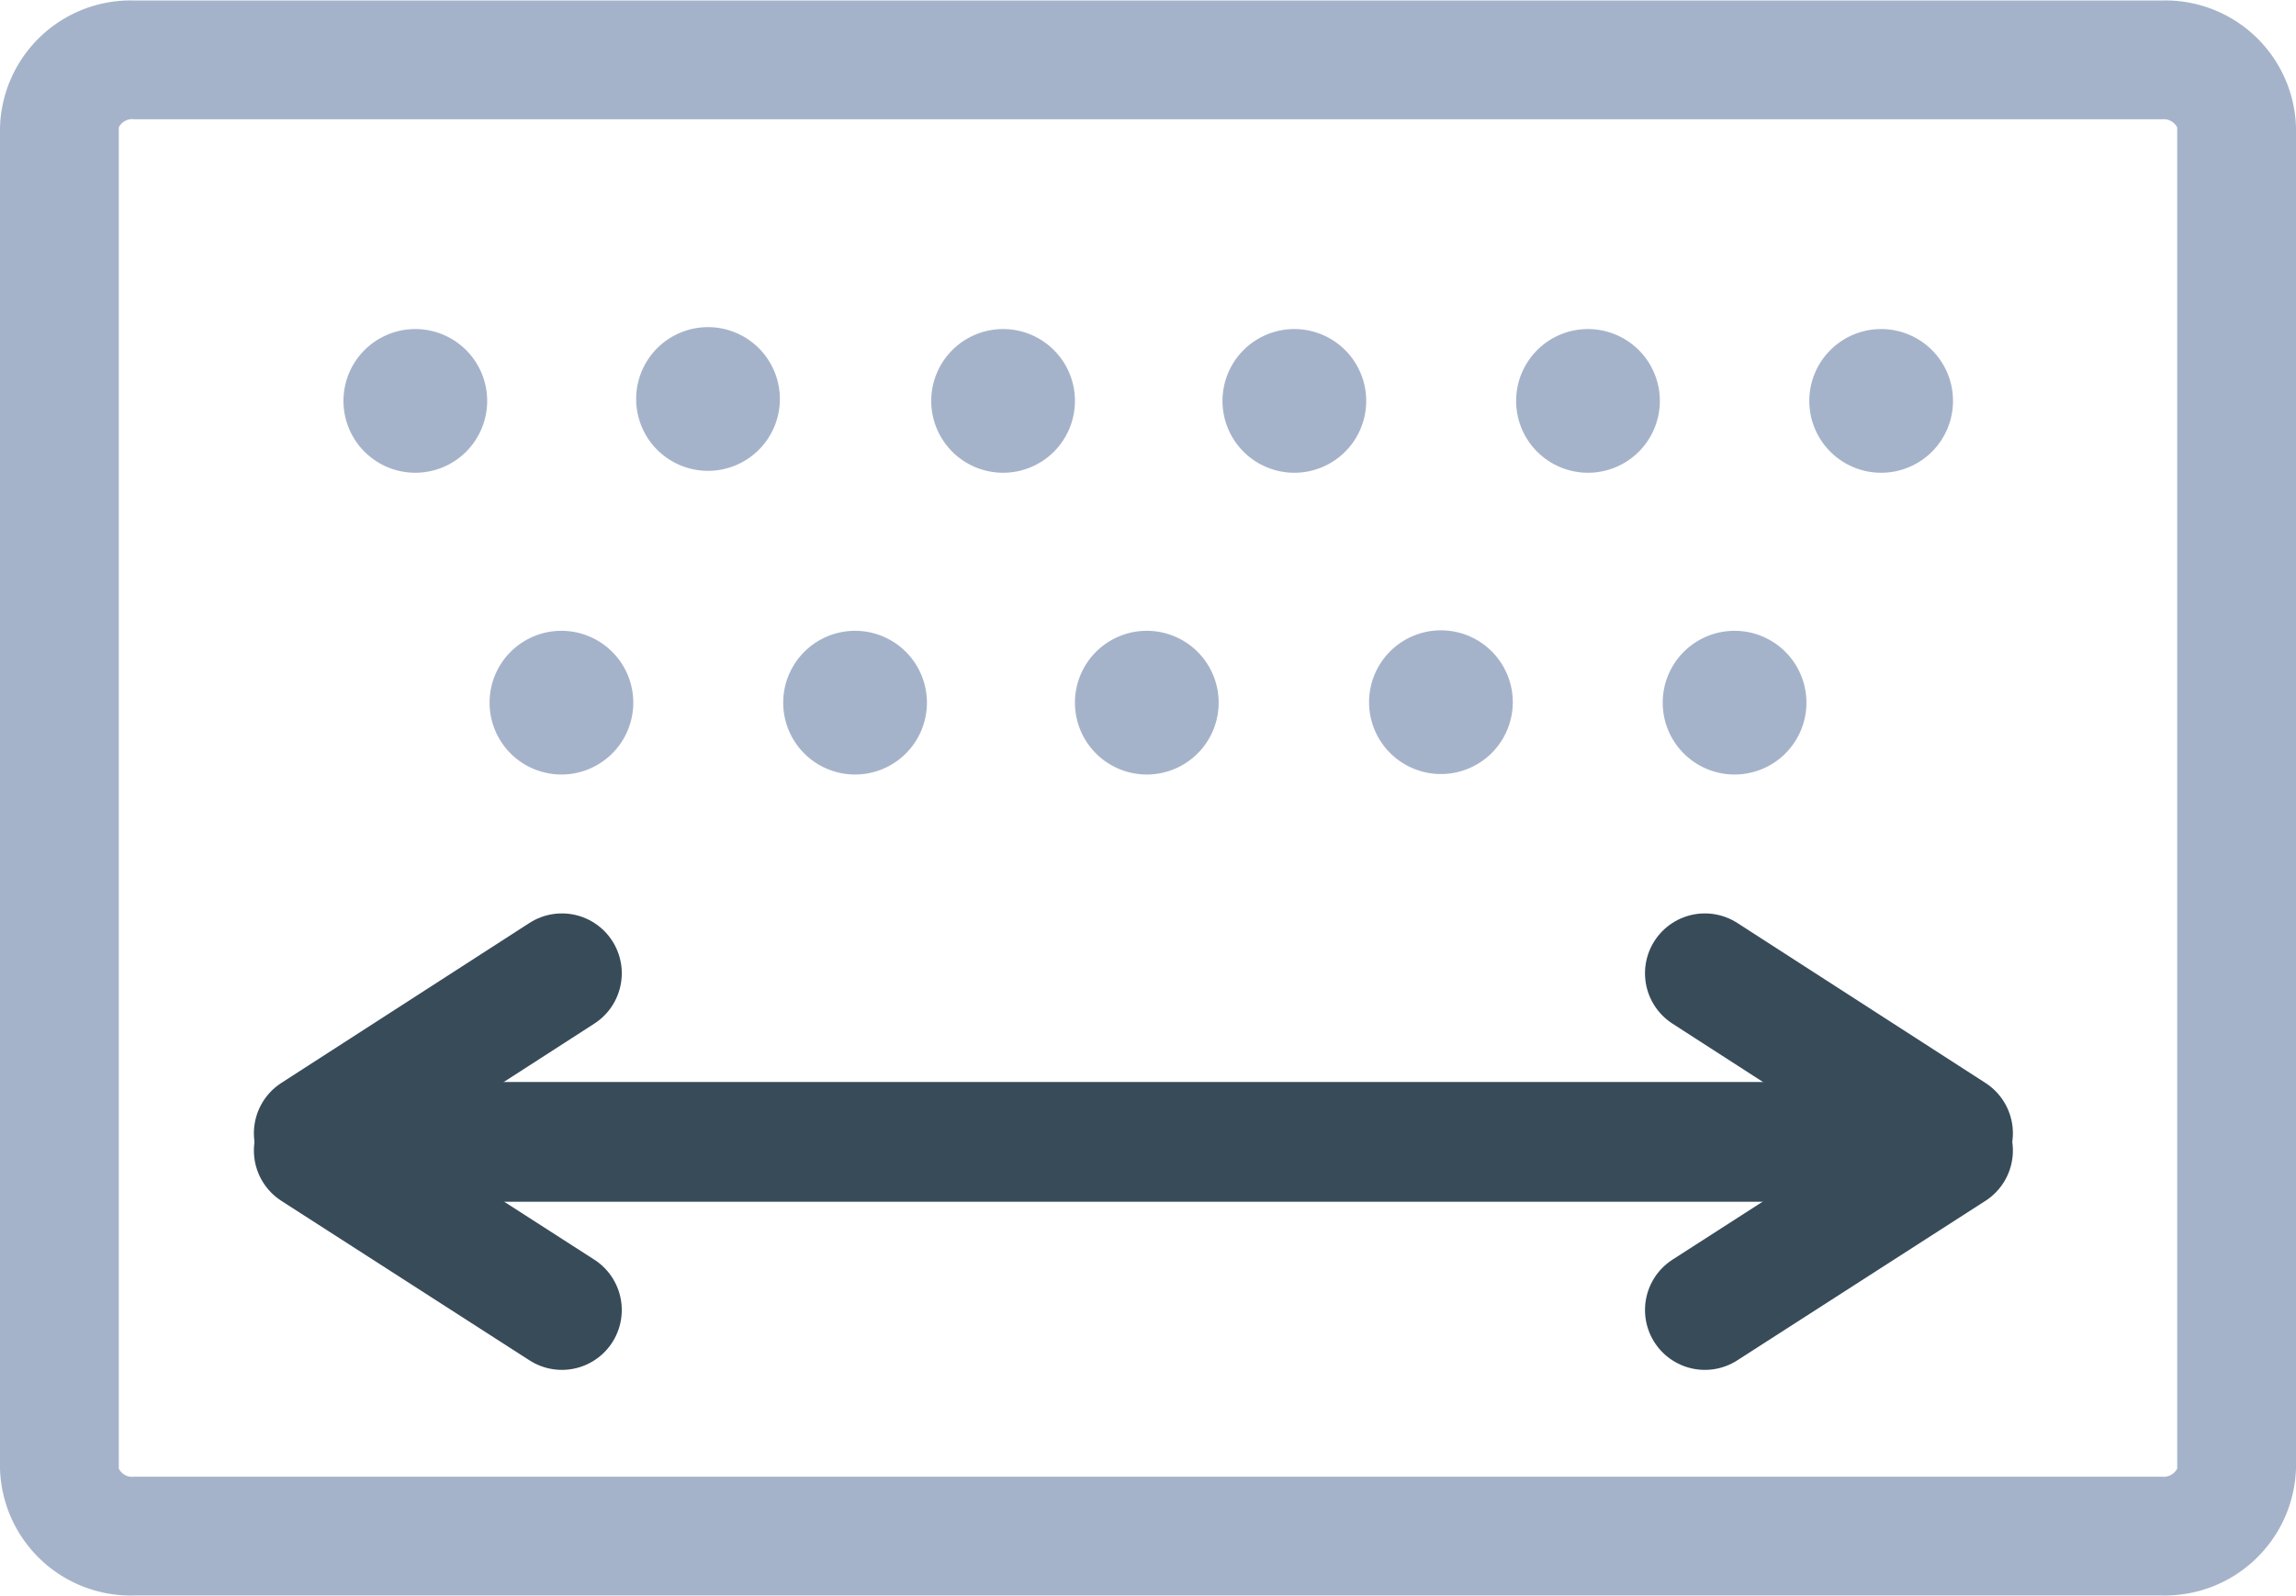 <svg id="Layer_1" data-name="Layer 1" xmlns="http://www.w3.org/2000/svg" viewBox="0 0 47.93 33.33"><defs><style>.cls-1{fill:#a5b3ca;}.cls-2{fill:none;stroke:#384b59;stroke-linecap:round;stroke-miterlimit:10;stroke-width:2.5px;}</style></defs><title>keyboard</title><path class="cls-1" d="M349.56,239.29v28a2.73,2.73,0,0,0,2.8,2.65h42.33a2.74,2.74,0,0,0,2.8-2.65v-28a2.73,2.73,0,0,0-2.8-2.65H352.36a2.73,2.73,0,0,0-2.8,2.65h0Zm45.45,0v28a0.32,0.32,0,0,1-.32.17H352.36a0.31,0.31,0,0,1-.32-0.17v-28a0.31,0.31,0,0,1,.32-0.17h42.33a0.32,0.32,0,0,1,.32.17h0Zm0,0" transform="translate(-349.56 -236.63)"/><path class="cls-1" d="M359.73,245a1.5,1.5,0,1,1-1.5-1.5,1.5,1.5,0,0,1,1.5,1.5h0Zm0,0" transform="translate(-349.56 -236.63)"/><path class="cls-1" d="M364.34,246.46a1.5,1.5,0,1,0-1.5-1.5,1.5,1.5,0,0,0,1.5,1.5h0Zm0,0" transform="translate(-349.56 -236.63)"/><path class="cls-1" d="M372,245a1.5,1.5,0,1,1-1.5-1.5A1.5,1.5,0,0,1,372,245h0Zm0,0" transform="translate(-349.56 -236.63)"/><path class="cls-1" d="M378.08,245a1.5,1.5,0,1,1-1.5-1.5,1.5,1.5,0,0,1,1.5,1.5h0Zm0,0" transform="translate(-349.56 -236.63)"/><path class="cls-1" d="M384.21,245a1.5,1.5,0,1,1-1.5-1.5,1.5,1.5,0,0,1,1.5,1.5h0Zm0,0" transform="translate(-349.56 -236.63)"/><path class="cls-1" d="M390.33,245a1.5,1.5,0,1,1-1.5-1.5,1.5,1.5,0,0,1,1.5,1.5h0Zm0,0" transform="translate(-349.56 -236.63)"/><path class="cls-1" d="M362.78,251.3a1.5,1.5,0,1,1-1.5-1.5,1.5,1.5,0,0,1,1.5,1.5h0Zm0,0" transform="translate(-349.56 -236.63)"/><path class="cls-1" d="M368.91,251.3a1.5,1.5,0,1,1-1.5-1.5,1.5,1.5,0,0,1,1.5,1.5h0Zm0,0" transform="translate(-349.56 -236.63)"/><path class="cls-1" d="M375,251.3a1.5,1.5,0,1,1-1.5-1.5,1.5,1.5,0,0,1,1.5,1.5h0Zm0,0" transform="translate(-349.56 -236.63)"/><path class="cls-1" d="M379.64,252.79a1.5,1.5,0,1,0-1.5-1.5,1.5,1.5,0,0,0,1.5,1.5h0Zm0,0" transform="translate(-349.56 -236.63)"/><path class="cls-1" d="M387.27,251.3a1.5,1.5,0,1,1-1.5-1.5,1.5,1.5,0,0,1,1.5,1.5h0Zm0,0" transform="translate(-349.56 -236.63)"/><line class="cls-2" x1="8.1" y1="23.84" x2="39.27" y2="23.84"/><line class="cls-2" x1="6.55" y1="23.66" x2="11.73" y2="20.32"/><line class="cls-2" x1="6.55" y1="24.02" x2="11.73" y2="27.35"/><line class="cls-2" x1="40.77" y1="24.02" x2="35.59" y2="27.35"/><line class="cls-2" x1="40.77" y1="23.66" x2="35.59" y2="20.32"/></svg>